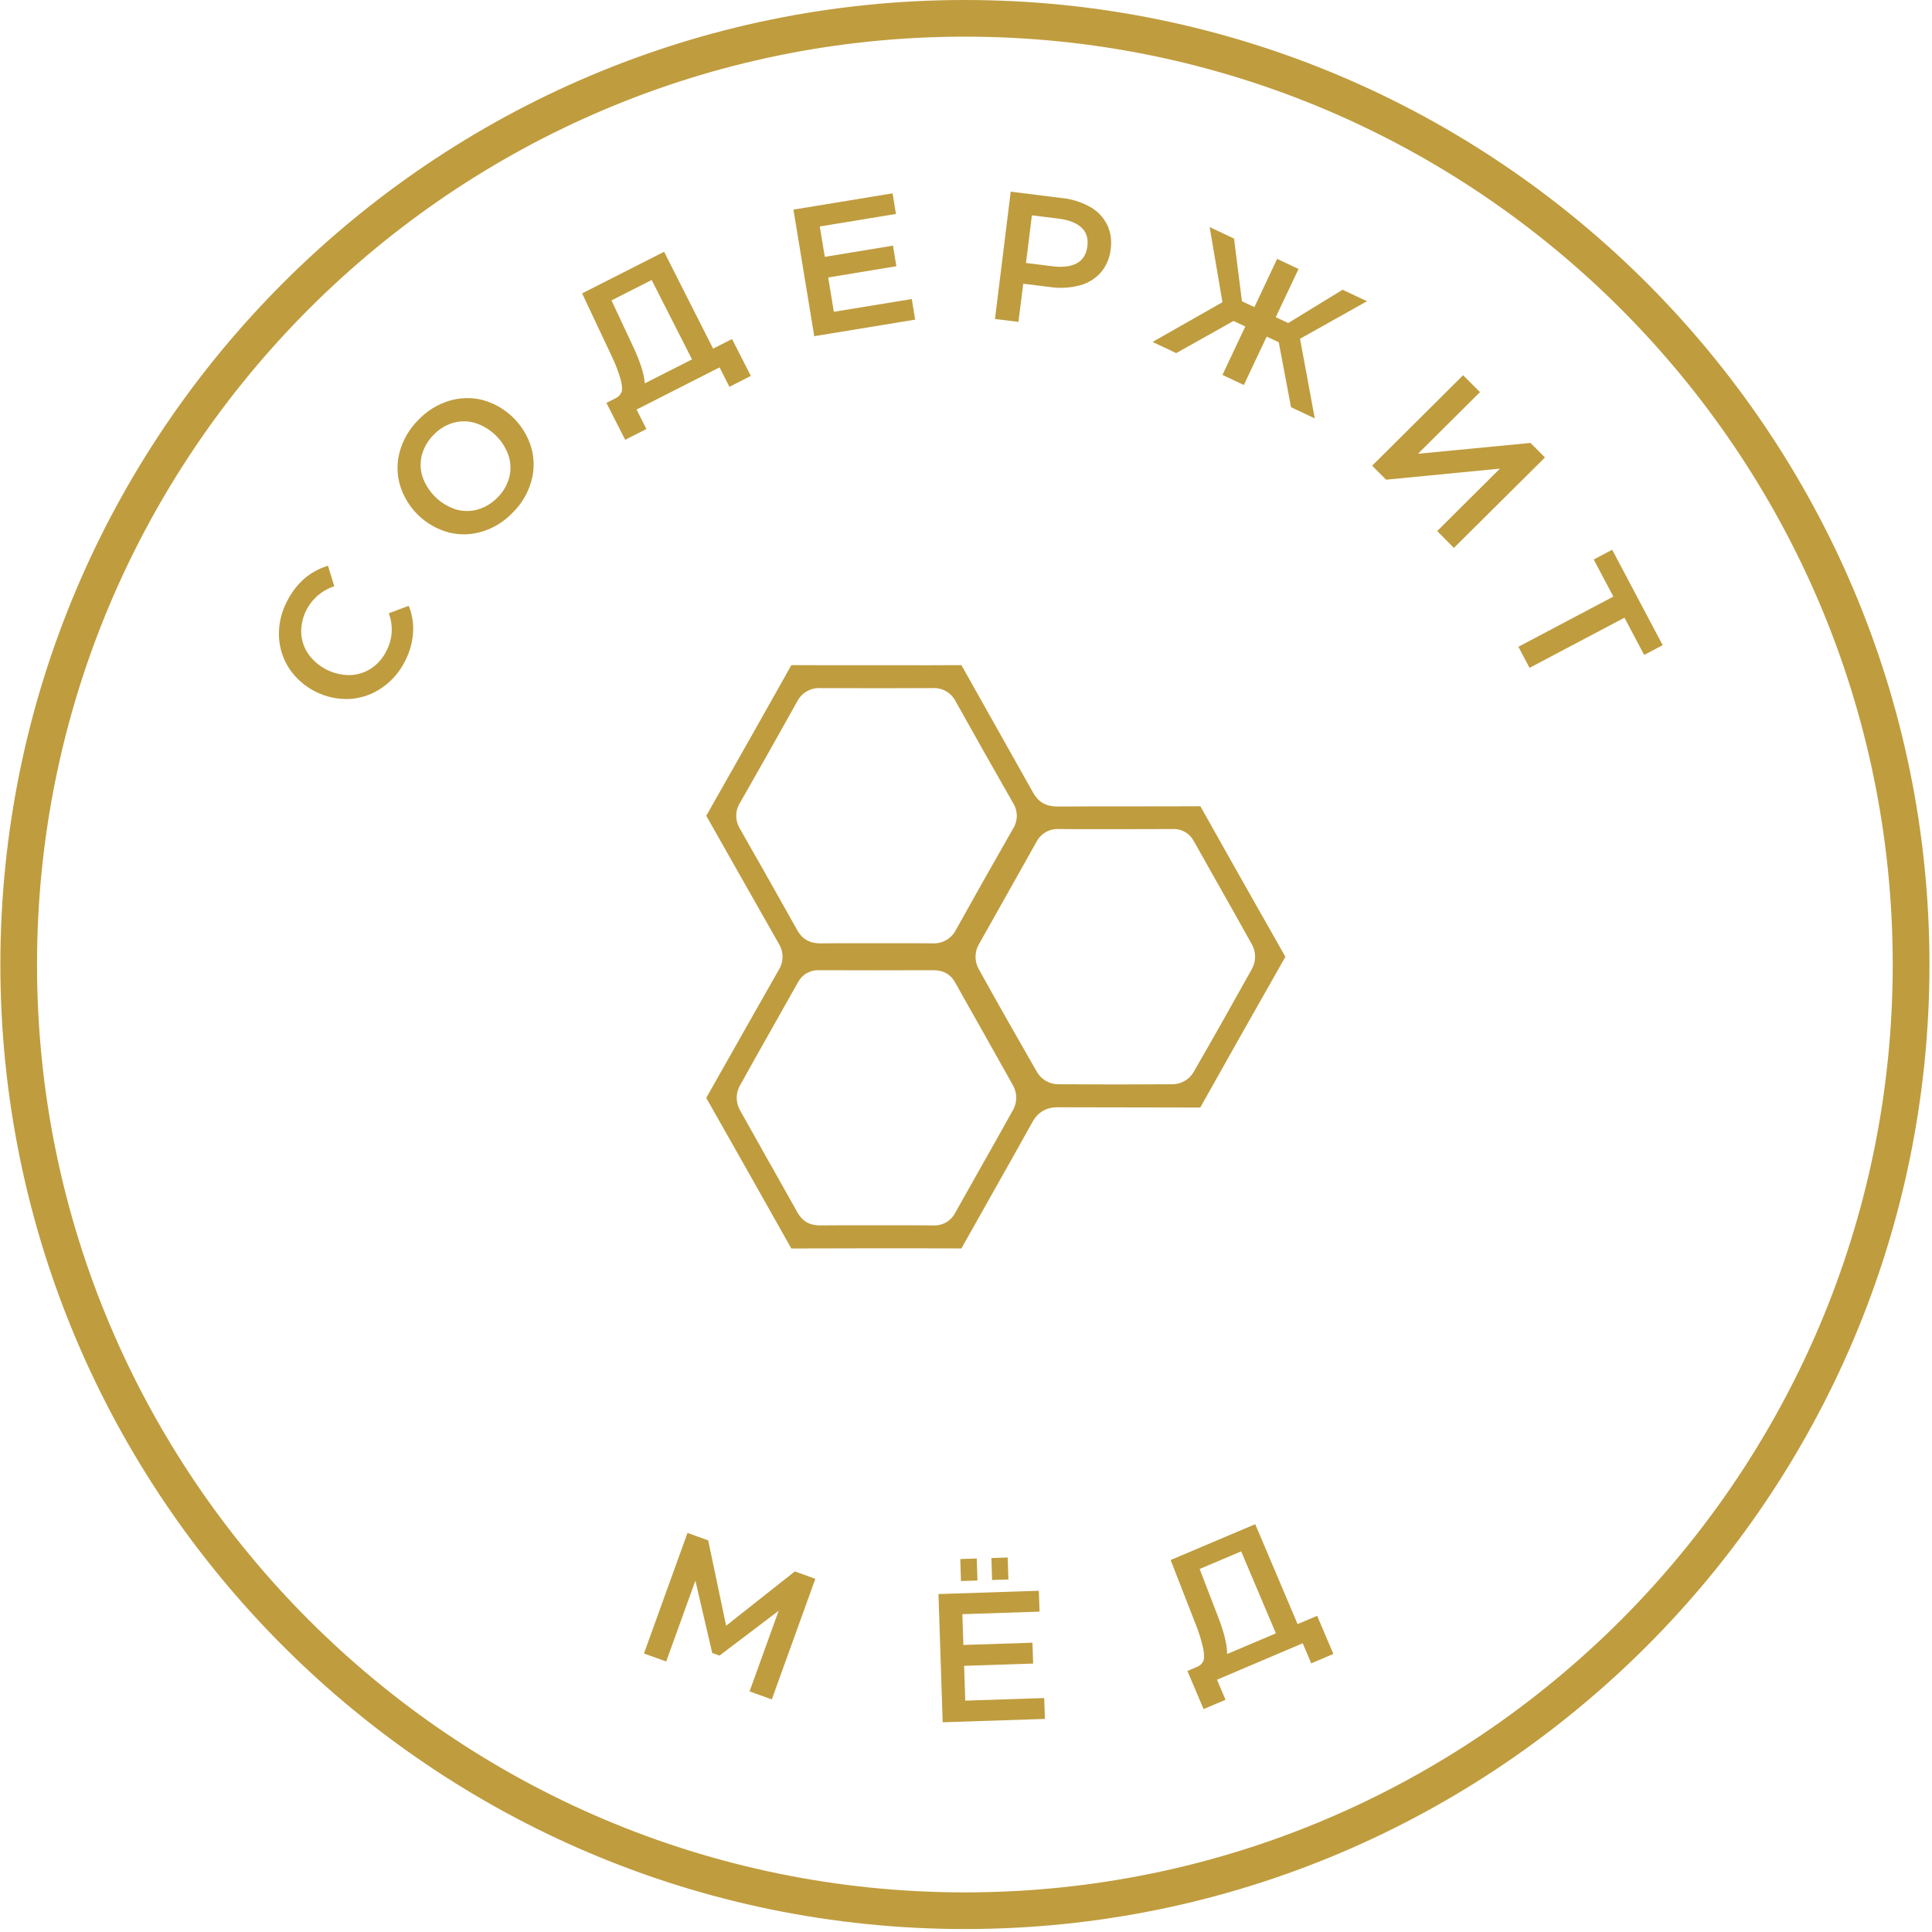 <?xml version="1.0" encoding="UTF-8"?> <svg xmlns="http://www.w3.org/2000/svg" width="73" height="73" viewBox="0 0 73 73" fill="none"><path d="M14.437 25.983C14.079 26.234 13.658 26.381 13.222 26.41C12.775 26.431 12.33 26.338 11.929 26.138C11.528 25.939 11.186 25.64 10.934 25.27C10.694 24.907 10.558 24.486 10.541 24.052C10.523 23.597 10.624 23.145 10.835 22.741C11.183 22.044 11.702 21.589 12.392 21.375L12.63 22.152C12.258 22.272 11.935 22.51 11.709 22.83C11.484 23.15 11.369 23.535 11.381 23.926C11.397 24.211 11.492 24.486 11.655 24.72C11.835 24.968 12.072 25.169 12.347 25.306C12.621 25.443 12.924 25.512 13.231 25.508C13.517 25.499 13.795 25.41 14.033 25.251C14.276 25.087 14.471 24.861 14.599 24.597C14.715 24.38 14.783 24.14 14.799 23.895C14.814 23.649 14.777 23.403 14.69 23.172L15.443 22.891C15.575 23.213 15.631 23.562 15.607 23.909C15.582 24.274 15.483 24.631 15.316 24.956C15.116 25.368 14.813 25.722 14.437 25.983Z" fill="#BF9C3E"></path><path d="M18.227 20.083C17.813 20.212 17.371 20.224 16.951 20.118C16.517 20 16.12 19.773 15.798 19.459C15.476 19.145 15.239 18.754 15.11 18.323C14.991 17.905 14.991 17.461 15.11 17.042C15.238 16.598 15.477 16.195 15.805 15.869C16.121 15.534 16.517 15.286 16.956 15.149C17.37 15.02 17.812 15.007 18.232 15.113C18.666 15.231 19.063 15.459 19.385 15.773C19.708 16.087 19.945 16.478 20.074 16.909C20.193 17.328 20.193 17.771 20.074 18.189C19.947 18.634 19.708 19.038 19.379 19.363C19.063 19.698 18.666 19.946 18.227 20.083ZM19.241 18.041C19.311 17.768 19.302 17.482 19.216 17.214C19.115 16.924 18.948 16.662 18.729 16.448C18.509 16.235 18.243 16.075 17.951 15.981C17.682 15.901 17.395 15.899 17.124 15.976C16.841 16.06 16.586 16.217 16.383 16.432C16.173 16.64 16.02 16.901 15.941 17.186C15.87 17.46 15.878 17.748 15.964 18.017C16.066 18.306 16.232 18.568 16.452 18.782C16.671 18.995 16.937 19.155 17.229 19.249C17.5 19.328 17.788 19.328 18.059 19.249C18.343 19.165 18.599 19.008 18.802 18.794C19.013 18.586 19.164 18.326 19.241 18.041Z" fill="#BF9C3E"></path><path d="M26.944 13.174L27.66 12.81L28.369 14.204L27.561 14.616L27.188 13.881L24.052 15.475L24.425 16.21L23.622 16.617L22.913 15.222L23.284 15.035C23.376 14.987 23.447 14.908 23.486 14.812C23.519 14.72 23.508 14.563 23.453 14.342C23.359 14.02 23.237 13.706 23.088 13.404L21.995 11.085L25.093 9.513L26.944 13.174ZM26.148 13.579L24.623 10.58L23.105 11.351L23.916 13.082C24.189 13.662 24.338 14.13 24.364 14.484L26.148 13.579Z" fill="#BF9C3E"></path><path d="M31.293 10.484L31.506 11.781L34.451 11.299L34.579 12.077L30.766 12.703L29.98 7.92L33.725 7.305L33.853 8.084L30.976 8.557L31.165 9.705L33.741 9.281L33.869 10.059L31.293 10.484Z" fill="#BF9C3E"></path><path d="M41.193 7.819C41.467 7.973 41.689 8.206 41.831 8.488C41.967 8.775 42.015 9.097 41.968 9.412C41.936 9.732 41.809 10.036 41.604 10.284C41.395 10.524 41.12 10.696 40.813 10.779C40.444 10.879 40.059 10.902 39.681 10.846L38.663 10.72L38.481 12.162L37.595 12.053L38.19 7.242L40.103 7.481C40.486 7.517 40.857 7.632 41.193 7.819ZM39.771 10.061C40.156 10.108 40.462 10.071 40.688 9.947C40.916 9.824 41.048 9.609 41.086 9.302C41.124 8.995 41.046 8.768 40.856 8.593C40.665 8.418 40.38 8.308 40 8.261L38.99 8.136L38.767 9.936L39.771 10.061Z" fill="#BF9C3E"></path><path d="M49.678 15.809L48.781 15.386L48.317 12.931L47.861 12.719L46.998 14.547L46.191 14.166L47.053 12.336L46.608 12.128L44.443 13.342L43.548 12.92L46.19 11.419L45.706 8.58L46.627 9.015L46.926 11.383L47.397 11.604L48.256 9.782L49.064 10.163L48.204 11.985L48.674 12.206L50.729 10.948L51.651 11.382L49.121 12.8L49.678 15.809Z" fill="#BF9C3E"></path><path d="M58.376 17.285L54.934 20.703L54.305 20.065L56.674 17.707L52.373 18.125L51.846 17.596L55.283 14.178L55.921 14.816L53.578 17.145L57.829 16.736L58.376 17.285Z" fill="#BF9C3E"></path><path d="M60.916 20.772L62.823 24.377L62.124 24.747L61.38 23.339L57.793 25.234L57.372 24.438L60.96 22.542L60.218 21.141L60.916 20.772Z" fill="#BF9C3E"></path><path d="M33.112 47.167C34.205 47.167 35.269 47.167 36.325 47.173C36.708 46.488 37.093 45.804 37.481 45.121C37.994 44.21 38.505 43.307 39.008 42.4C39.221 42.016 39.529 41.838 39.976 41.838C40.887 41.842 41.798 41.843 42.701 41.843H42.861C43.691 41.843 44.52 41.845 45.351 41.848C46.326 40.109 47.344 38.305 48.568 36.152C47.423 34.138 46.375 32.283 45.356 30.464C43.543 30.473 41.736 30.464 39.927 30.474C39.513 30.467 39.233 30.303 39.039 29.956C38.605 29.18 38.169 28.405 37.732 27.632C37.263 26.799 36.794 25.966 36.327 25.132C35.523 25.138 34.73 25.137 33.958 25.136H32.278C31.5 25.136 30.695 25.136 29.902 25.131C28.936 26.854 27.884 28.716 26.686 30.823C27.081 31.52 27.464 32.196 27.846 32.872L27.967 33.086C28.453 33.943 28.939 34.799 29.425 35.655C29.518 35.803 29.568 35.975 29.568 36.151C29.568 36.326 29.518 36.498 29.425 36.646C28.962 37.457 28.502 38.269 28.044 39.081L27.942 39.263C27.524 40.003 27.105 40.743 26.685 41.483C27.72 43.306 28.798 45.212 29.9 47.174C31.02 47.169 32.078 47.167 33.112 47.167ZM39.162 31.81C39.241 31.656 39.364 31.528 39.514 31.442C39.664 31.356 39.837 31.315 40.01 31.325C40.513 31.332 41.012 31.331 41.512 31.329H42.788C43.296 31.329 43.804 31.329 44.311 31.325C44.475 31.317 44.638 31.357 44.781 31.44C44.923 31.522 45.038 31.644 45.113 31.79C45.378 32.264 45.644 32.737 45.912 33.21L46.052 33.457C46.477 34.208 46.899 34.96 47.318 35.712C47.387 35.847 47.423 35.997 47.423 36.149C47.423 36.3 47.387 36.45 47.318 36.585C46.589 37.895 45.839 39.227 45.086 40.531C45.005 40.661 44.893 40.768 44.76 40.844C44.628 40.92 44.479 40.963 44.326 40.968C43.604 40.973 42.879 40.976 42.157 40.976C41.418 40.976 40.683 40.973 39.952 40.968C39.798 40.962 39.649 40.918 39.517 40.841C39.385 40.764 39.273 40.656 39.193 40.526C38.434 39.207 37.683 37.883 36.96 36.578C36.893 36.443 36.859 36.293 36.86 36.142C36.862 35.991 36.9 35.842 36.97 35.709C37.327 35.069 37.686 34.431 38.047 33.795L38.079 33.739C38.443 33.096 38.804 32.453 39.162 31.81ZM27.955 31.304C27.865 31.158 27.818 30.991 27.819 30.82C27.819 30.649 27.868 30.482 27.959 30.338C28.695 29.05 29.423 27.759 30.125 26.498C30.207 26.34 30.333 26.209 30.488 26.12C30.643 26.032 30.82 25.99 30.998 25.999C32.534 26.006 33.923 26.006 35.245 25.999C35.423 25.99 35.6 26.033 35.754 26.123C35.908 26.213 36.032 26.345 36.112 26.505C36.853 27.833 37.583 29.125 38.28 30.343C38.371 30.488 38.419 30.655 38.419 30.826C38.419 30.996 38.371 31.164 38.28 31.308C37.507 32.659 36.798 33.915 36.113 35.147C36.03 35.305 35.903 35.436 35.748 35.524C35.593 35.612 35.415 35.654 35.236 35.644C34.718 35.637 34.2 35.639 33.681 35.639H33.103H32.438C31.965 35.639 31.477 35.639 30.999 35.645C30.59 35.645 30.31 35.482 30.123 35.146C29.399 33.851 28.67 32.559 27.953 31.305L27.955 31.304ZM29.094 43.97C28.708 43.285 28.324 42.601 27.942 41.916C27.873 41.781 27.837 41.632 27.837 41.48C27.837 41.329 27.873 41.18 27.942 41.045C28.352 40.306 28.766 39.569 29.183 38.834L29.283 38.657C29.571 38.146 29.859 37.635 30.147 37.122C30.222 36.977 30.337 36.856 30.479 36.774C30.62 36.692 30.782 36.652 30.946 36.659C32.35 36.664 33.808 36.664 35.284 36.659C35.648 36.667 35.915 36.808 36.089 37.12C36.417 37.709 36.748 38.296 37.081 38.882C37.486 39.601 37.892 40.321 38.293 41.041C38.362 41.176 38.398 41.325 38.398 41.476C38.398 41.627 38.362 41.776 38.293 41.911C37.875 42.663 37.454 43.413 37.029 44.161C36.714 44.717 36.401 45.275 36.088 45.833C36.013 45.979 35.897 46.1 35.755 46.184C35.613 46.267 35.45 46.308 35.286 46.302C34.746 46.296 34.21 46.297 33.672 46.297H32.52C32.009 46.297 31.497 46.297 30.986 46.302C30.589 46.302 30.316 46.143 30.133 45.815C29.812 45.241 29.49 44.667 29.166 44.094L29.094 43.97Z" fill="#BF9C3E"></path><path d="M27.436 61.428L30.033 59.375L30.807 59.656L29.162 64.212L28.322 63.909L29.422 60.861L27.186 62.556L26.912 62.458L26.275 59.724L25.172 62.779L24.332 62.476L25.977 57.92L26.759 58.203L27.436 61.428Z" fill="#BF9C3E"></path><path d="M36.429 62.943L36.472 64.258L39.455 64.16L39.482 64.949L35.619 65.075L35.46 60.231L39.252 60.106L39.279 60.895L36.363 60.991L36.401 62.154L39.011 62.069L39.037 62.857L36.429 62.943ZM36.933 59.719L36.31 59.739L36.284 58.908L36.906 58.887L36.933 59.719ZM38.102 59.68L37.486 59.7L37.46 58.87L38.075 58.85L38.102 59.68Z" fill="#BF9C3E"></path><path d="M49.029 61.366L49.769 61.054L50.38 62.494L49.544 62.849L49.223 62.09L45.984 63.467L46.306 64.226L45.477 64.577L44.866 63.136L45.248 62.974C45.344 62.934 45.422 62.86 45.465 62.766C45.505 62.675 45.505 62.519 45.465 62.297C45.393 61.967 45.292 61.645 45.163 61.334L44.232 58.945L47.428 57.591L49.029 61.366ZM48.209 61.715L46.897 58.618L45.328 59.283L46.016 61.068C46.25 61.665 46.367 62.142 46.367 62.497L48.209 61.715Z" fill="#BF9C3E"></path><path d="M36.459 72.888C16.363 72.888 0.014 56.539 0.014 36.444C0.014 16.349 16.363 0 36.459 0C56.555 0 72.904 16.349 72.904 36.444C72.904 56.539 56.555 72.888 36.459 72.888ZM36.459 1.385C17.127 1.385 1.399 17.112 1.399 36.444C1.399 55.776 17.127 71.503 36.459 71.503C55.791 71.503 71.516 55.776 71.516 36.444C71.516 17.112 55.791 1.385 36.459 1.385Z" fill="#BF9C3E"></path></svg> 